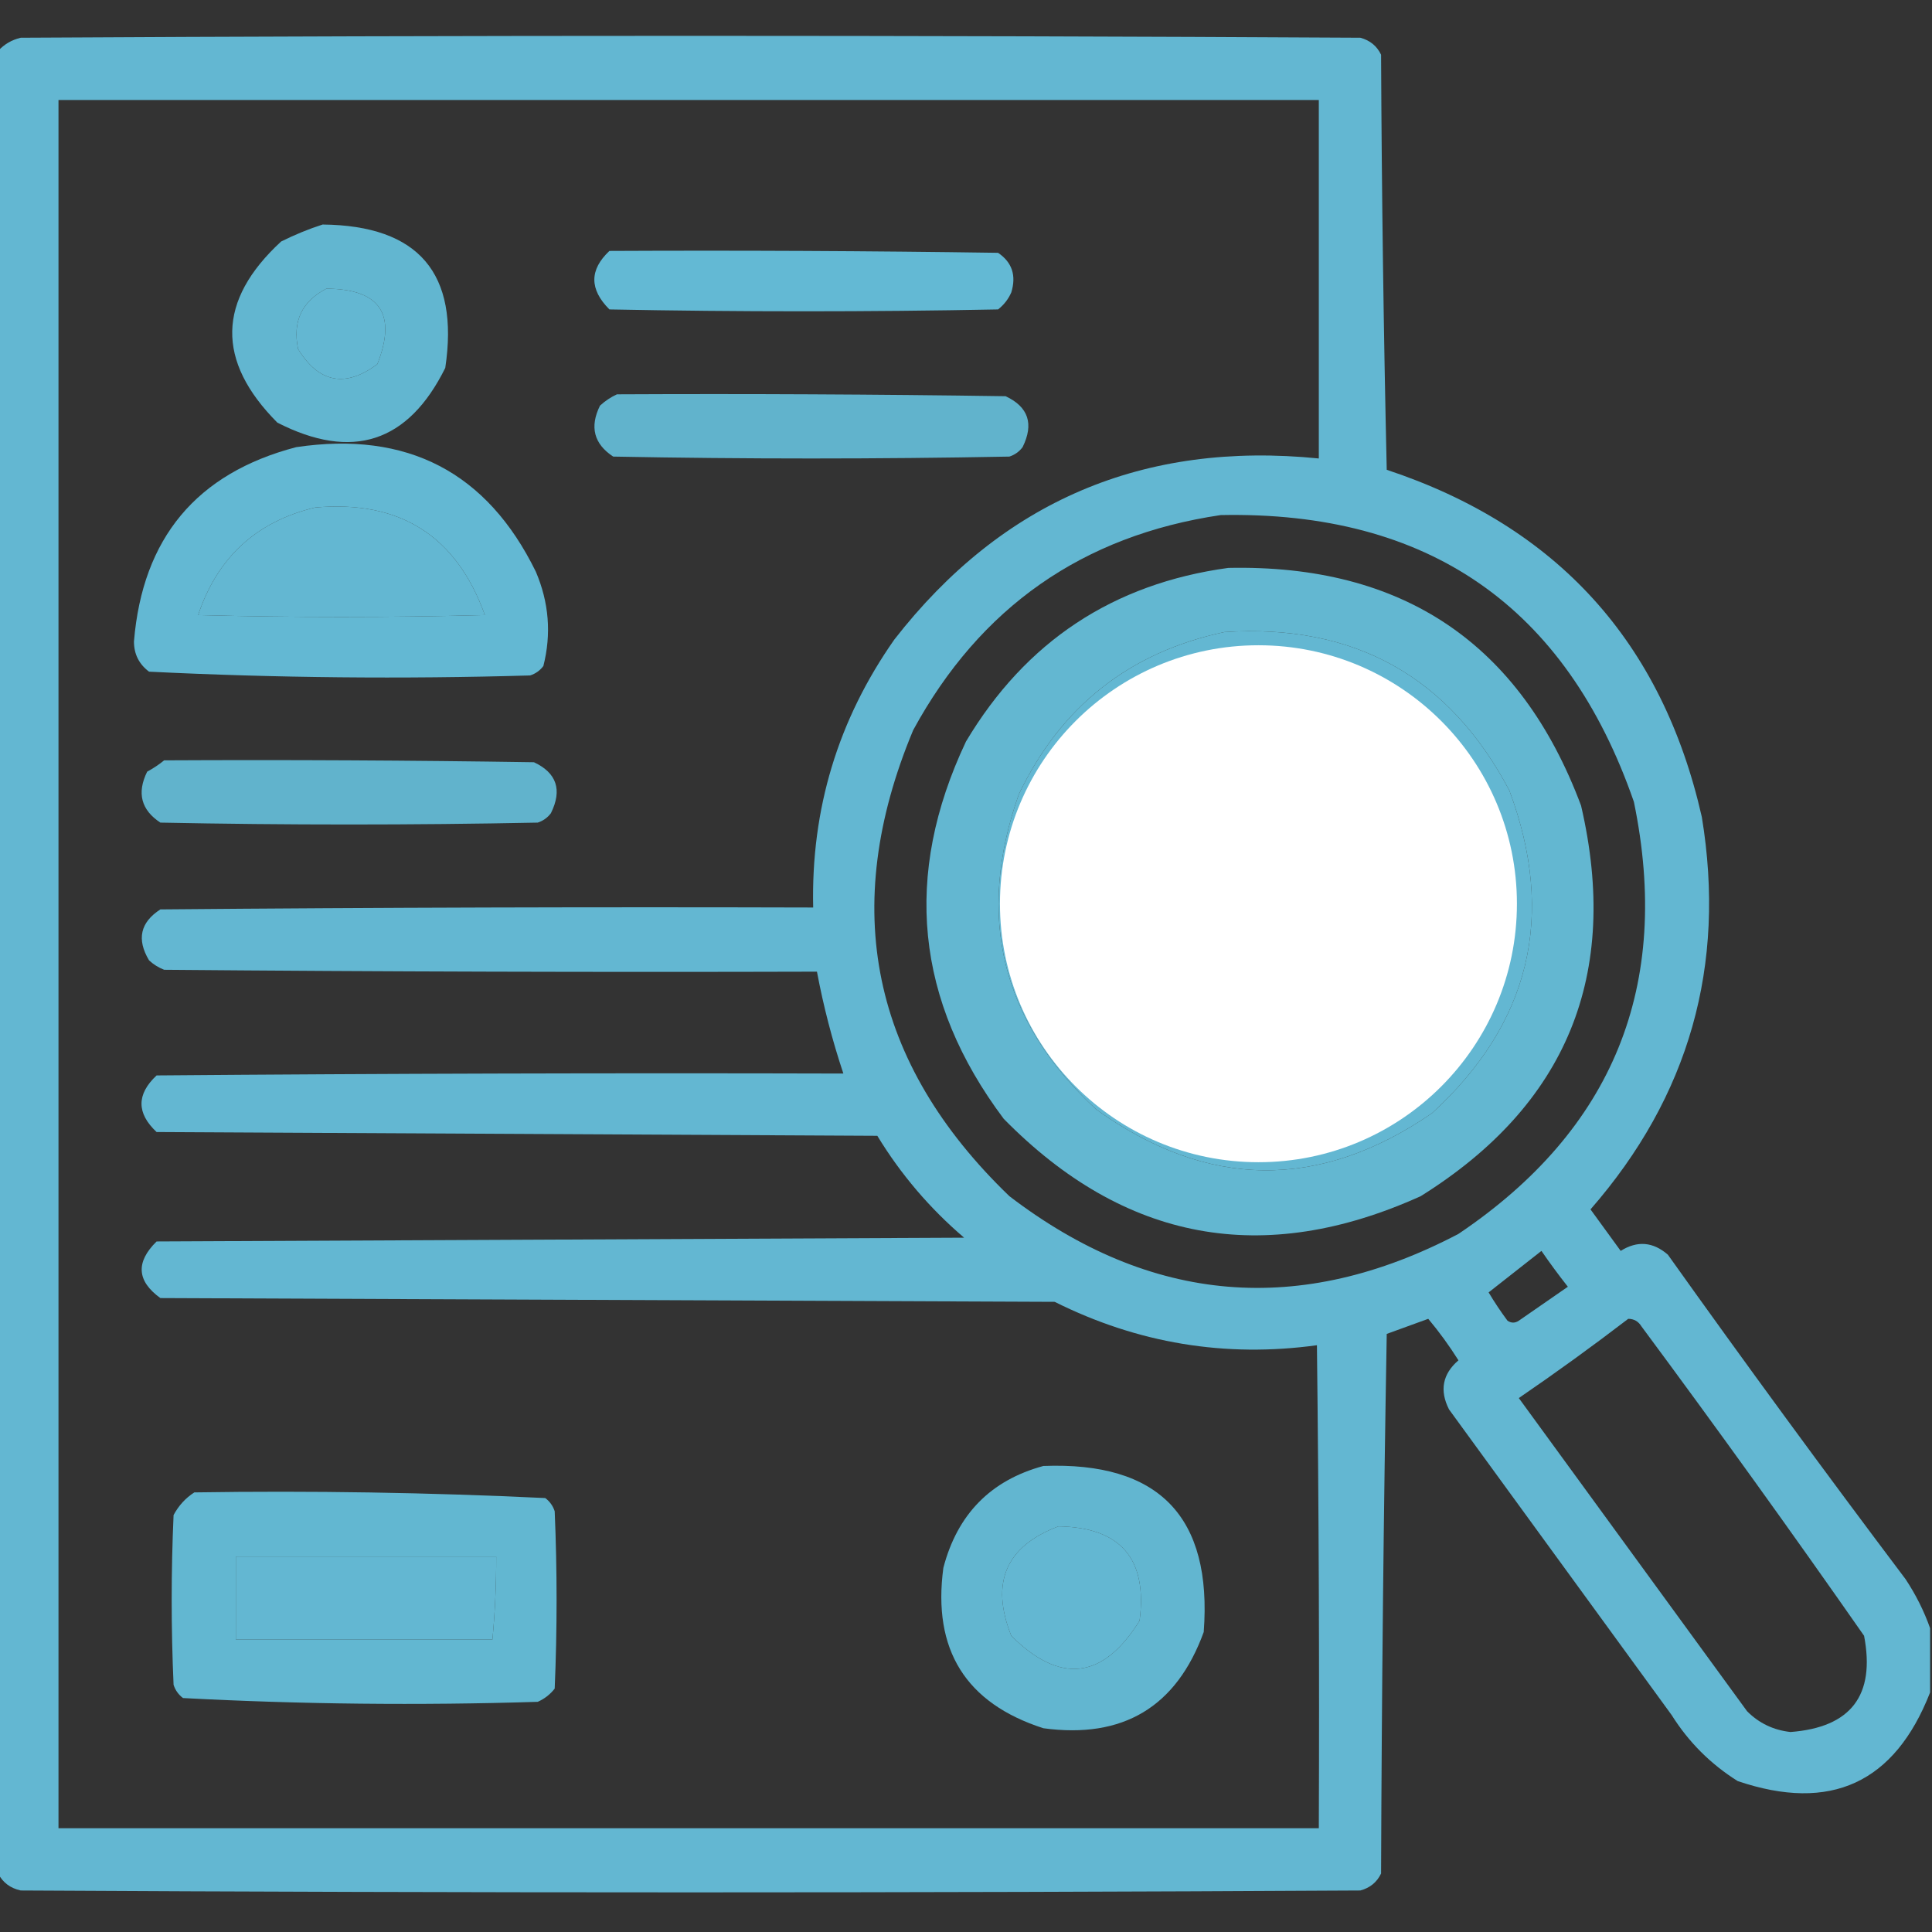 <?xml version="1.0" encoding="UTF-8"?> <svg xmlns="http://www.w3.org/2000/svg" width="512" height="512" viewBox="0 0 512 512" fill="none"><rect x="0" y="0" width="512" height="512" fill="#333333" stroke="none"/><g clip-path="url(#clip0_20_87)"><path opacity="0.939" fill-rule="evenodd" clip-rule="evenodd" d="M511.5 431.5C511.5 437.167 511.5 442.833 511.5 448.5C502.119 472.52 485.119 480.354 460.5 472C453.333 467.5 447.5 461.667 443 454.5C423.333 427.5 403.667 400.5 384 373.5C381.455 368.471 382.288 364.138 386.5 360.5C384.066 356.618 381.399 352.952 378.5 349.5C374.833 350.833 371.167 352.167 367.5 353.5C366.667 401.163 366.167 448.83 366 496.5C364.891 498.815 363.057 500.315 360.5 501C242.167 501.667 123.833 501.667 5.5 501C2.746 500.401 0.746 498.901 -0.5 496.5C-0.5 335.5 -0.5 174.5 -0.5 13.5C1.113 11.73 3.113 10.564 5.5 10C123.833 9.333 242.167 9.333 360.5 10C363.057 10.685 364.891 12.185 366 14.5C366.167 51.171 366.667 87.838 367.5 124.5C412.639 139.472 440.472 170.139 451 216.5C457.478 255.887 447.645 290.553 421.5 320.5C424.167 324.167 426.833 327.833 429.5 331.5C433.884 328.741 438.05 329.074 442 332.5C462.614 361.447 483.614 390.114 505 418.5C507.74 422.647 509.907 426.98 511.5 431.5ZM15.5 26.5C126.833 26.5 238.167 26.5 349.5 26.5C349.5 58.167 349.5 89.833 349.5 121.5C303.029 116.827 265.529 132.827 237 169.5C222.079 190.767 214.912 214.434 215.5 240.5C157.832 240.333 100.166 240.5 42.5 241C37.173 244.436 36.173 248.936 39.5 254.5C40.665 255.584 41.998 256.417 43.5 257C101.166 257.5 158.832 257.667 216.5 257.5C218.221 266.663 220.555 275.663 223.5 284.5C162.832 284.333 102.166 284.5 41.5 285C36.167 290 36.167 295 41.5 300C105.167 300.333 168.833 300.667 232.5 301C238.726 311.226 246.393 320.226 255.5 328C184.167 328.333 112.833 328.667 41.5 329C35.92 334.486 36.253 339.486 42.5 344C121.5 344.333 200.5 344.667 279.5 345C301.521 356.002 324.688 359.835 349 356.5C349.5 399.165 349.667 441.832 349.5 484.5C238.167 484.5 126.833 484.5 15.5 484.5C15.5 331.833 15.5 179.167 15.5 26.5ZM86.5 76.5C100.714 76.593 105.214 83.259 100 96.5C91.533 102.817 84.533 101.484 79 92.5C77.485 85.2 79.985 79.867 86.5 76.5ZM83.5 134.5C105.949 132.48 120.949 141.98 128.5 163C103.167 163.667 77.833 163.667 52.5 163C57.624 147.705 67.957 138.205 83.5 134.5ZM323.5 136.5C378.535 135.398 415.035 160.732 433 212.5C443.051 261.209 427.551 299.376 386.5 327C344.631 348.972 304.964 345.639 267.5 317C230.844 281.724 222.344 240.557 242 193.5C259.737 160.918 286.903 141.918 323.5 136.5ZM324.5 167.5C358.859 165.257 384.026 179.257 400 209.5C412.37 242.656 405.537 271.156 379.5 295C349.665 315.517 319.999 315.183 290.5 294C265.385 270.704 258.551 242.871 270 210.5C281.165 187.181 299.332 172.848 324.5 167.5ZM408.5 331.5C410.69 334.688 413.024 337.855 415.5 341C411.167 344 406.833 347 402.5 350C401.5 350.667 400.5 350.667 399.5 350C397.709 347.586 396.043 345.086 394.5 342.5C399.185 338.81 403.852 335.143 408.5 331.5ZM431.5 349.5C433.017 349.511 434.184 350.177 435 351.5C455.054 378.554 474.721 405.888 494 433.5C497.026 449.281 490.526 457.781 474.5 459C469.988 458.501 466.155 456.667 463 453.5C442.833 425.833 422.667 398.167 402.5 370.5C412.411 363.723 422.077 356.723 431.5 349.5ZM280.5 404.5C296.974 404.764 304.14 413.097 302 429.5C292.305 445.076 280.972 446.409 268 433.5C262.402 419.429 266.568 409.762 280.5 404.5ZM62.5 412.5C85.5 412.5 108.5 412.5 131.5 412.5C131.521 419.854 131.187 427.187 130.5 434.5C107.833 434.5 85.167 434.5 62.5 434.5C62.5 427.167 62.5 419.833 62.5 412.5Z" fill="#66C0DC"></path><path opacity="0.926" fill-rule="evenodd" clip-rule="evenodd" d="M85.501 59.5C110.933 59.761 121.766 72.428 118.001 97.5C108.181 117.313 93.347 122.146 73.501 112C57.223 95.627 57.556 79.627 74.501 64C78.158 62.178 81.825 60.678 85.501 59.5ZM86.501 76.5C79.985 79.867 77.485 85.2 79.001 92.5C84.533 101.484 91.533 102.817 100.001 96.5C105.215 83.259 100.715 76.593 86.501 76.5Z" fill="#66C0DC"></path><path opacity="0.954" fill-rule="evenodd" clip-rule="evenodd" d="M161.5 66.5C195.835 66.333 230.168 66.5 264.5 67C268.212 69.513 269.378 73.013 268 77.5C267.215 79.286 266.049 80.786 264.5 82C230.167 82.667 195.833 82.667 161.5 82C156.175 76.669 156.175 71.502 161.5 66.5Z" fill="#66C0DC"></path><path opacity="0.903" fill-rule="evenodd" clip-rule="evenodd" d="M163.499 104.5C197.834 104.333 232.167 104.5 266.499 105C272.541 107.837 274.041 112.337 270.999 118.5C270.096 119.701 268.93 120.535 267.499 121C232.499 121.667 197.499 121.667 162.499 121C157.39 117.634 156.223 113.134 158.999 107.5C160.408 106.219 161.908 105.219 163.499 104.5Z" fill="#66C0DC"></path><path opacity="0.942" fill-rule="evenodd" clip-rule="evenodd" d="M78.5 118.499C107.918 114.121 129.084 125.121 142 151.499C145.487 159.669 146.153 168.003 144 176.499C143.097 177.7 141.931 178.534 140.5 178.999C106.748 179.985 73.082 179.651 39.5 177.999C36.833 175.999 35.5 173.332 35.5 169.999C37.778 142.57 52.111 125.403 78.5 118.499ZM83.5 134.499C67.957 138.204 57.624 147.704 52.5 162.999C77.833 163.666 103.167 163.666 128.5 162.999C120.949 141.979 105.949 132.479 83.5 134.499Z" fill="#66C0DC"></path><path opacity="0.929" fill-rule="evenodd" clip-rule="evenodd" d="M325.499 150.5C371.748 149.515 402.914 170.515 418.999 213.5C429.405 258.317 415.239 292.817 376.499 317C334.793 335.855 297.96 329.022 265.999 296.5C242.571 265.255 239.238 231.921 255.999 196.5C271.8 170.018 294.966 154.684 325.499 150.5ZM324.499 167.5C299.331 172.848 281.164 187.181 269.999 210.5C258.55 242.871 265.384 270.704 290.499 294C319.998 315.183 349.664 315.517 379.499 295C405.536 271.156 412.369 242.656 399.999 209.5C384.025 179.257 358.858 165.257 324.499 167.5Z" fill="#66C0DC"></path><path opacity="0.905" fill-rule="evenodd" clip-rule="evenodd" d="M43.501 201.5C76.169 201.333 108.836 201.5 141.501 202C147.543 204.837 149.043 209.337 146.001 215.5C145.098 216.701 143.932 217.535 142.501 218C109.168 218.667 75.834 218.667 42.501 218C37.392 214.634 36.225 210.134 39.001 204.5C40.653 203.601 42.153 202.601 43.501 201.5Z" fill="#66C0DC"></path><path opacity="0.931" fill-rule="evenodd" clip-rule="evenodd" d="M276.5 388.5C307.133 387.299 321.3 401.966 319 432.5C311.779 452.367 297.613 460.867 276.5 458C255.921 451.371 247.088 437.204 250 415.5C253.709 401.293 262.542 392.293 276.5 388.5ZM280.5 404.5C266.568 409.762 262.402 419.429 268 433.5C280.972 446.409 292.305 445.076 302 429.5C304.14 413.097 296.974 404.764 280.5 404.5Z" fill="#66C0DC"></path><path opacity="0.934" fill-rule="evenodd" clip-rule="evenodd" d="M51.5 395.501C82.563 395.024 113.563 395.524 144.5 397.001C145.701 397.904 146.535 399.07 147 400.501C147.667 416.168 147.667 431.834 147 447.501C145.786 449.05 144.286 450.216 142.5 451.001C111.081 451.986 79.748 451.652 48.5 450.001C47.299 449.098 46.465 447.932 46 446.501C45.333 431.501 45.333 416.501 46 401.501C47.36 398.978 49.193 396.978 51.5 395.501ZM62.5 412.501C62.5 419.834 62.5 427.168 62.5 434.501C85.167 434.501 107.833 434.501 130.5 434.501C131.187 427.188 131.521 419.855 131.5 412.501C108.5 412.501 85.5 412.501 62.5 412.501Z" fill="#66C0DC"></path><circle cx="333.5" cy="239.5" r="68.5" fill="white"></circle></g><defs><clipPath id="clip0_20_87"><rect width="512" height="512" fill="white"></rect></clipPath></defs></svg> 